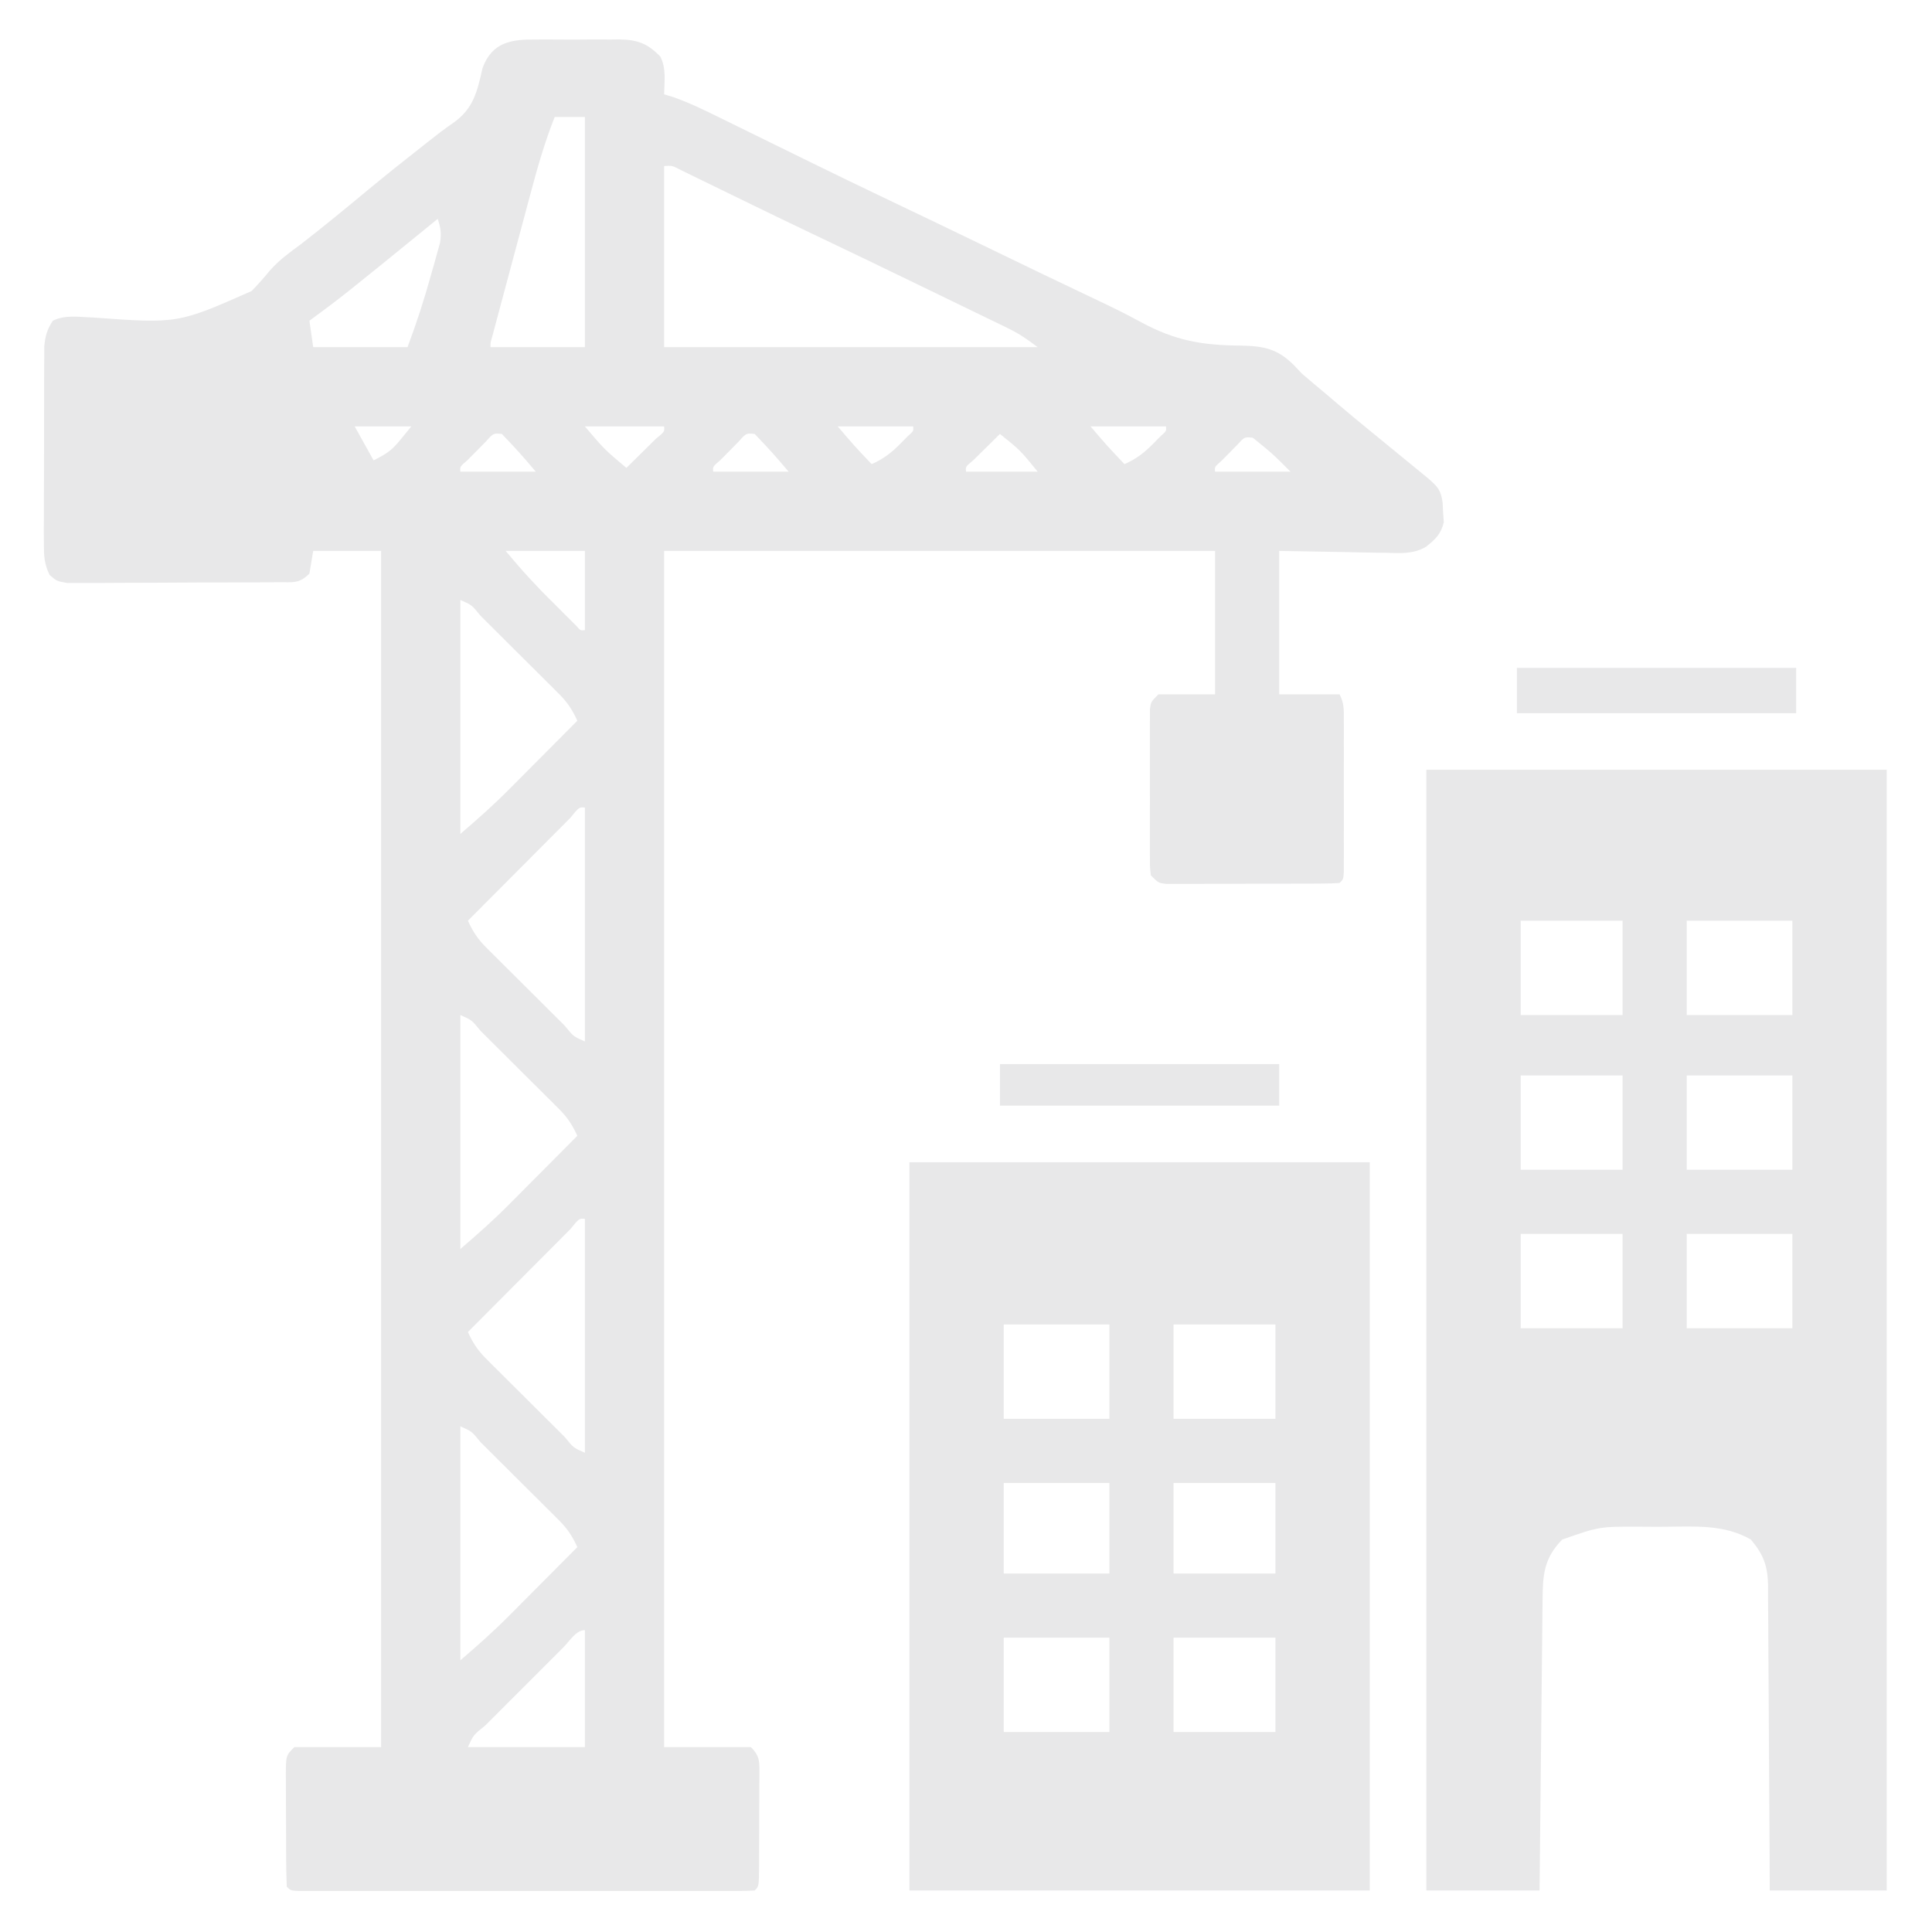 <?xml version="1.0" encoding="UTF-8"?>
<svg version="1.1" xmlns="http://www.w3.org/2000/svg" width="512" height="512">
<path fill="#E8E8E9" d="M0 0 C0.78 -0.004 1.56 -0.008 2.364 -0.012 C4.008 -0.014 5.652 -0.007 7.296 0.01 C9.805 0.031 12.311 0.01 14.82 -0.016 C16.422 -0.013 18.023 -0.008 19.625 0 C20.371 -0.008 21.117 -0.016 21.885 -0.025 C26.807 0.064 29.364 1.014 32.812 4.531 C34.42 7.746 33.87 10.967 33.812 14.531 C34.622 14.775 35.432 15.019 36.266 15.27 C40.535 16.788 44.502 18.708 48.559 20.715 C49.398 21.126 50.237 21.537 51.102 21.961 C52.892 22.839 54.682 23.719 56.472 24.6 C61.138 26.898 65.81 29.185 70.48 31.473 C71.393 31.92 72.306 32.368 73.246 32.829 C79.834 36.058 86.437 39.254 93.062 42.406 C101.493 46.419 109.906 50.468 118.312 54.531 C133.088 61.688 133.088 61.688 147.91 68.748 C152.091 70.72 156.222 72.724 160.273 74.953 C169.299 79.797 176.317 81.038 186.561 81.114 C192.652 81.239 196.264 81.868 200.727 86.312 C201.415 87.045 202.103 87.777 202.812 88.531 C204.924 90.343 207.047 92.131 209.188 93.906 C210.31 94.859 211.431 95.814 212.551 96.77 C215.465 99.245 218.411 101.678 221.375 104.094 C229.63 110.829 229.63 110.829 233.438 113.969 C234.44 114.792 235.443 115.616 236.477 116.465 C238.958 118.66 239.67 119.514 240.121 122.738 C240.185 124.028 240.185 124.028 240.25 125.344 C240.311 126.196 240.371 127.048 240.434 127.926 C239.673 131.115 238.194 132.467 235.663 134.476 C232.29 136.399 228.925 136.146 225.133 136.02 C224.412 136.014 223.69 136.009 222.947 136.004 C220.277 135.978 217.607 135.908 214.938 135.844 C205.966 135.689 205.966 135.689 196.812 135.531 C196.812 148.071 196.812 160.611 196.812 173.531 C202.093 173.531 207.373 173.531 212.812 173.531 C214.007 175.92 213.939 177.392 213.942 180.057 C213.945 180.994 213.948 181.932 213.951 182.898 C213.948 184.42 213.948 184.42 213.945 185.973 C213.947 187.53 213.947 187.53 213.948 189.118 C213.949 191.315 213.947 193.511 213.943 195.708 C213.938 199.083 213.943 202.459 213.949 205.834 C213.949 207.964 213.947 210.093 213.945 212.223 C213.947 213.239 213.949 214.256 213.951 215.303 C213.948 216.238 213.945 217.172 213.942 218.135 C213.941 219.375 213.941 219.375 213.939 220.64 C213.812 222.531 213.812 222.531 212.812 223.531 C211.319 223.635 209.821 223.67 208.324 223.677 C207.37 223.683 206.416 223.689 205.432 223.696 C203.874 223.698 203.874 223.698 202.285 223.699 C201.226 223.703 200.167 223.706 199.075 223.709 C196.83 223.714 194.585 223.717 192.339 223.717 C188.893 223.719 185.448 223.737 182.002 223.756 C179.826 223.759 177.649 223.761 175.473 223.762 C174.436 223.769 173.4 223.776 172.332 223.783 C171.374 223.78 170.417 223.777 169.43 223.774 C168.585 223.776 167.739 223.777 166.869 223.778 C164.812 223.531 164.812 223.531 162.812 221.531 C162.559 219.558 162.559 219.558 162.554 217.113 C162.547 216.199 162.541 215.285 162.535 214.343 C162.541 212.858 162.541 212.858 162.547 211.344 C162.545 210.33 162.543 209.317 162.541 208.273 C162.54 206.127 162.543 203.982 162.552 201.837 C162.562 198.545 162.552 195.253 162.539 191.961 C162.54 189.88 162.543 187.799 162.547 185.719 C162.543 184.729 162.539 183.74 162.535 182.72 C162.544 181.348 162.544 181.348 162.554 179.949 C162.555 179.143 162.557 178.336 162.559 177.505 C162.812 175.531 162.812 175.531 164.812 173.531 C169.762 173.531 174.713 173.531 179.812 173.531 C179.812 160.991 179.812 148.451 179.812 135.531 C131.632 135.531 83.453 135.531 33.812 135.531 C33.812 240.141 33.812 344.751 33.812 452.531 C41.403 452.531 48.992 452.531 56.812 452.531 C59.338 455.057 59.05 456.623 59.065 460.068 C59.054 461.197 59.054 461.197 59.043 462.348 C59.043 463.119 59.042 463.891 59.042 464.686 C59.039 466.318 59.031 467.949 59.018 469.581 C59 472.087 58.998 474.593 58.998 477.1 C58.993 478.682 58.987 480.265 58.98 481.848 C58.979 482.602 58.978 483.356 58.977 484.133 C58.929 489.415 58.929 489.415 57.812 490.531 C56.221 490.629 54.624 490.658 53.029 490.658 C51.477 490.662 51.477 490.662 49.893 490.667 C48.176 490.664 48.176 490.664 46.424 490.661 C44.626 490.663 44.626 490.663 42.793 490.666 C39.497 490.67 36.202 490.669 32.907 490.666 C29.465 490.663 26.024 490.665 22.582 490.667 C16.802 490.669 11.021 490.666 5.241 490.662 C-1.451 490.656 -8.143 490.658 -14.835 490.663 C-20.571 490.668 -26.307 490.669 -32.043 490.666 C-35.473 490.664 -38.903 490.664 -42.333 490.668 C-46.155 490.671 -49.977 490.666 -53.799 490.661 C-55.516 490.664 -55.516 490.664 -57.268 490.667 C-58.303 490.664 -59.338 490.661 -60.404 490.658 C-61.309 490.658 -62.214 490.657 -63.146 490.657 C-65.188 490.531 -65.188 490.531 -66.188 489.531 C-66.301 486.961 -66.352 484.419 -66.355 481.848 C-66.36 480.692 -66.36 480.692 -66.366 479.512 C-66.371 477.879 -66.373 476.245 -66.373 474.612 C-66.375 472.108 -66.393 469.604 -66.412 467.1 C-66.415 465.516 -66.417 463.932 -66.418 462.348 C-66.425 461.596 -66.432 460.843 -66.44 460.068 C-66.416 454.76 -66.416 454.76 -64.188 452.531 C-56.597 452.531 -49.008 452.531 -41.188 452.531 C-41.188 347.921 -41.188 243.311 -41.188 135.531 C-47.127 135.531 -53.068 135.531 -59.188 135.531 C-59.682 138.501 -59.682 138.501 -60.188 141.531 C-62.931 144.275 -64.491 143.796 -68.334 143.822 C-69.625 143.835 -70.917 143.847 -72.247 143.86 C-73.664 143.864 -75.08 143.866 -76.496 143.867 C-77.943 143.874 -79.391 143.88 -80.838 143.887 C-83.873 143.899 -86.909 143.903 -89.945 143.902 C-93.837 143.902 -97.728 143.929 -101.62 143.963 C-104.61 143.986 -107.599 143.99 -110.589 143.989 C-112.024 143.991 -113.459 144 -114.894 144.015 C-116.9 144.035 -118.906 144.027 -120.912 144.017 C-122.054 144.02 -123.196 144.023 -124.373 144.026 C-127.188 143.531 -127.188 143.531 -129.056 141.875 C-130.478 138.93 -130.562 136.811 -130.56 133.541 C-130.566 132.333 -130.572 131.125 -130.579 129.88 C-130.569 128.579 -130.56 127.278 -130.551 125.938 C-130.55 124.585 -130.551 123.233 -130.552 121.88 C-130.552 119.049 -130.542 116.218 -130.524 113.387 C-130.501 109.762 -130.5 106.138 -130.507 102.513 C-130.511 99.721 -130.504 96.93 -130.494 94.138 C-130.488 92.153 -130.49 90.168 -130.491 88.182 C-130.482 86.974 -130.472 85.766 -130.462 84.521 C-130.458 83.459 -130.453 82.396 -130.448 81.301 C-130.185 78.509 -129.718 76.863 -128.188 74.531 C-124.884 72.88 -121.208 73.565 -117.586 73.672 C-95.068 75.308 -95.068 75.308 -75.5 66.656 C-73.811 64.909 -72.225 63.131 -70.686 61.25 C-68.22 58.421 -65.254 56.318 -62.25 54.094 C-56.239 49.433 -50.382 44.592 -44.526 39.74 C-39.923 35.935 -35.269 32.207 -30.562 28.531 C-29.697 27.847 -29.697 27.847 -28.815 27.148 C-26.551 25.357 -24.292 23.602 -21.906 21.977 C-16.679 18.233 -15.696 13.708 -14.305 7.555 C-11.759 0.667 -6.698 -0.073 0 0 Z M4.812 20.531 C2.189 27.124 0.28 33.8 -1.543 40.652 C-2.003 42.363 -2.003 42.363 -2.472 44.108 C-3.115 46.504 -3.756 48.9 -4.395 51.297 C-5.379 54.982 -6.367 58.666 -7.357 62.35 C-7.982 64.68 -8.606 67.01 -9.23 69.34 C-9.527 70.447 -9.824 71.554 -10.13 72.695 C-10.401 73.71 -10.671 74.725 -10.95 75.771 C-11.19 76.669 -11.429 77.566 -11.676 78.491 C-12.228 80.342 -12.228 80.342 -12.188 81.531 C-3.938 81.531 4.312 81.531 12.812 81.531 C12.812 61.401 12.812 41.271 12.812 20.531 C10.172 20.531 7.532 20.531 4.812 20.531 Z M33.812 33.531 C33.812 49.371 33.812 65.211 33.812 81.531 C66.483 81.531 99.153 81.531 132.812 81.531 C130.042 79.454 127.967 77.989 124.96 76.529 C123.839 75.982 123.839 75.982 122.696 75.423 C121.892 75.036 121.089 74.649 120.262 74.25 C119.42 73.84 118.578 73.43 117.71 73.008 C114.975 71.678 112.238 70.355 109.5 69.031 C107.612 68.115 105.723 67.198 103.835 66.281 C92.713 60.883 81.576 55.515 70.41 50.207 C65.948 48.082 61.502 45.925 57.059 43.762 C55.709 43.106 54.36 42.45 53.011 41.794 C51.018 40.826 49.026 39.857 47.036 38.883 C45.207 37.987 43.375 37.097 41.543 36.207 C40.485 35.691 39.427 35.174 38.337 34.642 C35.967 33.397 35.967 33.397 33.812 33.531 Z M-26.188 47.531 C-26.62 47.883 -27.052 48.235 -27.498 48.598 C-51.418 68.064 -51.418 68.064 -60.188 74.531 C-59.858 76.841 -59.528 79.151 -59.188 81.531 C-50.938 81.531 -42.688 81.531 -34.188 81.531 C-31.779 75.109 -29.751 68.868 -27.938 62.281 C-27.656 61.302 -27.375 60.322 -27.086 59.312 C-26.826 58.369 -26.565 57.425 -26.297 56.453 C-25.941 55.178 -25.941 55.178 -25.577 53.878 C-25.166 51.402 -25.394 49.889 -26.188 47.531 Z M-48.188 102.531 C-46.538 105.501 -44.888 108.471 -43.188 111.531 C-39.574 109.725 -38.35 108.867 -35.938 105.906 C-35.03 104.793 -34.123 103.679 -33.188 102.531 C-38.138 102.531 -43.087 102.531 -48.188 102.531 Z M12.812 102.531 C17.976 108.617 17.976 108.617 23.812 113.531 C25.482 111.888 27.148 110.242 28.812 108.594 C30.205 107.219 30.205 107.219 31.625 105.816 C33.928 103.938 33.928 103.938 33.812 102.531 C26.883 102.531 19.953 102.531 12.812 102.531 Z M79.812 102.531 C84.186 107.648 84.186 107.648 88.812 112.531 C91.999 111.128 94.135 109.454 96.562 106.969 C97.176 106.349 97.79 105.729 98.422 105.09 C99.923 103.755 99.923 103.755 99.812 102.531 C93.213 102.531 86.612 102.531 79.812 102.531 Z M146.812 102.531 C151.186 107.648 151.186 107.648 155.812 112.531 C158.999 111.128 161.135 109.454 163.562 106.969 C164.176 106.349 164.79 105.729 165.422 105.09 C166.923 103.755 166.923 103.755 166.812 102.531 C160.213 102.531 153.613 102.531 146.812 102.531 Z M-13.352 106.465 C-14.57 107.704 -14.57 107.704 -15.812 108.969 C-16.63 109.792 -17.447 110.616 -18.289 111.465 C-20.3 113.186 -20.3 113.186 -20.188 114.531 C-13.588 114.531 -6.987 114.531 -0.188 114.531 C-4.561 109.414 -4.561 109.414 -9.188 104.531 C-11.423 104.309 -11.423 104.309 -13.352 106.465 Z M53.648 106.465 C52.43 107.704 52.43 107.704 51.188 108.969 C50.37 109.792 49.553 110.616 48.711 111.465 C46.7 113.186 46.7 113.186 46.812 114.531 C53.413 114.531 60.013 114.531 66.812 114.531 C62.439 109.414 62.439 109.414 57.812 104.531 C55.577 104.309 55.577 104.309 53.648 106.465 Z M122.812 104.531 C121.31 106.007 119.81 107.487 118.312 108.969 C117.477 109.792 116.642 110.616 115.781 111.465 C113.698 113.176 113.698 113.176 113.812 114.531 C120.082 114.531 126.353 114.531 132.812 114.531 C128.15 108.814 128.15 108.814 122.812 104.531 Z M185.867 107.246 C184.788 108.346 184.788 108.346 183.688 109.469 C182.963 110.2 182.239 110.931 181.492 111.684 C179.7 113.238 179.7 113.238 179.812 114.531 C186.412 114.531 193.012 114.531 199.812 114.531 C195.027 109.741 195.027 109.741 189.812 105.531 C187.63 105.311 187.63 105.311 185.867 107.246 Z M-8.188 135.531 C-3.499 141.049 -3.499 141.049 1.426 146.277 C2.034 146.886 2.641 147.496 3.268 148.123 C3.881 148.732 4.493 149.341 5.125 149.969 C5.757 150.605 6.39 151.241 7.041 151.896 C7.642 152.497 8.244 153.097 8.863 153.715 C9.678 154.528 9.678 154.528 10.509 155.357 C11.644 156.643 11.644 156.643 12.812 156.531 C12.812 149.601 12.812 142.671 12.812 135.531 C5.883 135.531 -1.048 135.531 -8.188 135.531 Z M-20.188 148.531 C-20.188 168.991 -20.188 189.451 -20.188 210.531 C-15.69 206.676 -11.4 202.885 -7.254 198.695 C-6.731 198.171 -6.208 197.647 -5.67 197.107 C-4.027 195.459 -2.389 193.808 -0.75 192.156 C0.374 191.027 1.498 189.898 2.623 188.77 C5.356 186.026 8.085 183.28 10.812 180.531 C9.534 177.729 8.209 175.679 6.031 173.507 C5.474 172.947 4.917 172.386 4.343 171.809 C3.444 170.921 3.444 170.921 2.527 170.016 C1.911 169.4 1.295 168.784 0.66 168.149 C-0.64 166.853 -1.942 165.559 -3.246 164.267 C-5.251 162.28 -7.248 160.285 -9.244 158.289 C-10.507 157.031 -11.771 155.773 -13.035 154.516 C-13.636 153.916 -14.237 153.316 -14.856 152.698 C-17.156 149.857 -17.156 149.857 -20.188 148.531 Z M8.945 206.285 C7.678 207.552 6.414 208.822 5.152 210.094 C4.488 210.76 3.823 211.426 3.139 212.112 C1.007 214.249 -1.122 216.39 -3.25 218.531 C-4.691 219.977 -6.131 221.422 -7.572 222.867 C-11.113 226.419 -14.651 229.974 -18.188 233.531 C-16.909 236.333 -15.584 238.384 -13.406 240.556 C-12.849 241.116 -12.292 241.676 -11.718 242.253 C-11.119 242.845 -10.52 243.437 -9.902 244.047 C-9.286 244.663 -8.67 245.279 -8.035 245.913 C-6.735 247.21 -5.433 248.504 -4.129 249.796 C-2.124 251.783 -0.127 253.777 1.869 255.773 C3.132 257.032 4.396 258.29 5.66 259.547 C6.261 260.147 6.862 260.747 7.481 261.365 C9.781 264.205 9.781 264.205 12.812 265.531 C12.812 245.071 12.812 224.611 12.812 203.531 C11.27 203.416 11.27 203.416 8.945 206.285 Z M-20.188 258.531 C-20.188 278.991 -20.188 299.451 -20.188 320.531 C-15.69 316.676 -11.4 312.885 -7.254 308.695 C-6.731 308.171 -6.208 307.647 -5.67 307.107 C-4.027 305.459 -2.389 303.808 -0.75 302.156 C0.374 301.027 1.498 299.898 2.623 298.77 C5.356 296.026 8.085 293.28 10.812 290.531 C9.534 287.729 8.209 285.679 6.031 283.507 C5.474 282.947 4.917 282.386 4.343 281.809 C3.444 280.921 3.444 280.921 2.527 280.016 C1.911 279.4 1.295 278.784 0.66 278.149 C-0.64 276.853 -1.942 275.559 -3.246 274.267 C-5.251 272.28 -7.248 270.285 -9.244 268.289 C-10.507 267.031 -11.771 265.773 -13.035 264.516 C-13.636 263.916 -14.237 263.316 -14.856 262.698 C-17.156 259.857 -17.156 259.857 -20.188 258.531 Z M8.945 315.285 C7.678 316.552 6.414 317.822 5.152 319.094 C4.488 319.76 3.823 320.426 3.139 321.112 C1.007 323.249 -1.122 325.39 -3.25 327.531 C-4.691 328.977 -6.131 330.422 -7.572 331.867 C-11.113 335.419 -14.651 338.974 -18.188 342.531 C-16.909 345.333 -15.584 347.384 -13.406 349.556 C-12.849 350.116 -12.292 350.676 -11.718 351.253 C-11.119 351.845 -10.52 352.437 -9.902 353.047 C-9.286 353.663 -8.67 354.279 -8.035 354.913 C-6.735 356.21 -5.433 357.504 -4.129 358.796 C-2.124 360.783 -0.127 362.777 1.869 364.773 C3.132 366.032 4.396 367.29 5.66 368.547 C6.261 369.147 6.862 369.747 7.481 370.365 C9.781 373.205 9.781 373.205 12.812 374.531 C12.812 354.071 12.812 333.611 12.812 312.531 C11.27 312.416 11.27 312.416 8.945 315.285 Z M-20.188 367.531 C-20.188 387.991 -20.188 408.451 -20.188 429.531 C-15.69 425.676 -11.4 421.885 -7.254 417.695 C-6.731 417.171 -6.208 416.647 -5.67 416.107 C-4.027 414.459 -2.389 412.808 -0.75 411.156 C0.374 410.027 1.498 408.898 2.623 407.77 C5.356 405.026 8.085 402.28 10.812 399.531 C9.534 396.729 8.209 394.679 6.031 392.507 C5.474 391.947 4.917 391.386 4.343 390.809 C3.444 389.921 3.444 389.921 2.527 389.016 C1.911 388.4 1.295 387.784 0.66 387.149 C-0.64 385.853 -1.942 384.559 -3.246 383.267 C-5.251 381.28 -7.248 379.285 -9.244 377.289 C-10.507 376.031 -11.771 374.773 -13.035 373.516 C-13.636 372.916 -14.237 372.316 -14.856 371.698 C-17.156 368.857 -17.156 368.857 -20.188 367.531 Z M7.125 426.08 C6.474 426.733 5.823 427.386 5.152 428.059 C4.488 428.722 3.823 429.386 3.139 430.069 C1.731 431.476 0.325 432.884 -1.08 434.294 C-3.241 436.459 -5.406 438.62 -7.572 440.779 C-8.935 442.143 -10.298 443.507 -11.66 444.871 C-12.313 445.522 -12.966 446.173 -13.639 446.844 C-16.712 449.308 -16.712 449.308 -18.188 452.531 C-7.957 452.531 2.272 452.531 12.812 452.531 C12.812 442.301 12.812 432.071 12.812 421.531 C10.446 421.531 8.732 424.482 7.125 426.08 Z "  transform="translate(142.188,10.469)"/>
<path fill="#E8E8E9" d="M0 0 C40.26 0 80.52 0 122 0 C122 98.01 122 196.02 122 297 C111.77 297 101.54 297 91 297 C90.991 294.396 90.981 291.792 90.972 289.109 C90.938 280.499 90.882 271.89 90.816 263.281 C90.777 258.061 90.744 252.842 90.729 247.623 C90.714 242.585 90.679 237.547 90.632 232.509 C90.617 230.588 90.609 228.667 90.608 226.746 C90.606 224.053 90.579 221.361 90.546 218.667 C90.551 217.876 90.556 217.084 90.561 216.268 C90.464 211.089 89.443 208.093 86 204 C79.029 199.951 71.149 200.544 63.31 200.609 C61.005 200.625 58.703 200.609 56.398 200.59 C45.852 200.554 45.852 200.554 36 204 C31.097 209.028 30.844 213.41 30.795 220.143 C30.78 221.388 30.78 221.388 30.765 222.657 C30.733 225.4 30.708 228.143 30.684 230.887 C30.663 232.788 30.642 234.69 30.621 236.591 C30.565 241.597 30.516 246.603 30.468 251.609 C30.418 256.716 30.362 261.824 30.307 266.932 C30.199 276.954 30.098 286.977 30 297 C20.1 297 10.2 297 0 297 C0 198.99 0 100.98 0 0 Z M25 40 C25 48.25 25 56.5 25 65 C33.91 65 42.82 65 52 65 C52 56.75 52 48.5 52 40 C43.09 40 34.18 40 25 40 Z M69 40 C69 48.25 69 56.5 69 65 C78.24 65 87.48 65 97 65 C97 56.75 97 48.5 97 40 C87.76 40 78.52 40 69 40 Z M25 81 C25 89.25 25 97.5 25 106 C33.91 106 42.82 106 52 106 C52 97.75 52 89.5 52 81 C43.09 81 34.18 81 25 81 Z M69 81 C69 89.25 69 97.5 69 106 C78.24 106 87.48 106 97 106 C97 97.75 97 89.5 97 81 C87.76 81 78.52 81 69 81 Z M25 123 C25 131.25 25 139.5 25 148 C33.91 148 42.82 148 52 148 C52 139.75 52 131.5 52 123 C43.09 123 34.18 123 25 123 Z M69 123 C69 131.25 69 139.5 69 148 C78.24 148 87.48 148 97 148 C97 139.75 97 131.5 97 123 C87.76 123 78.52 123 69 123 Z "  transform="translate(378,204)"/>
<path fill="#E8E8E9" d="M0 0 C40.26 0 80.52 0 122 0 C122 63.69 122 127.38 122 193 C81.74 193 41.48 193 0 193 C0 129.31 0 65.62 0 0 Z M25 43 C25 51.25 25 59.5 25 68 C34.24 68 43.48 68 53 68 C53 59.75 53 51.5 53 43 C43.76 43 34.52 43 25 43 Z M70 43 C70 51.25 70 59.5 70 68 C78.91 68 87.82 68 97 68 C97 59.75 97 51.5 97 43 C88.09 43 79.18 43 70 43 Z M25 85 C25 92.92 25 100.84 25 109 C34.24 109 43.48 109 53 109 C53 101.08 53 93.16 53 85 C43.76 85 34.52 85 25 85 Z M70 85 C70 92.92 70 100.84 70 109 C78.91 109 87.82 109 97 109 C97 101.08 97 93.16 97 85 C88.09 85 79.18 85 70 85 Z M25 126 C25 134.25 25 142.5 25 151 C34.24 151 43.48 151 53 151 C53 142.75 53 134.5 53 126 C43.76 126 34.52 126 25 126 Z M70 126 C70 134.25 70 142.5 70 151 C78.91 151 87.82 151 97 151 C97 142.75 97 134.5 97 126 C88.09 126 79.18 126 70 126 Z "  transform="translate(241,308)"/>
<path fill="#E8E8E9" d="M0 0 C24.42 0 48.84 0 74 0 C74 3.96 74 7.92 74 12 C49.58 12 25.16 12 0 12 C0 8.04 0 4.08 0 0 Z "  transform="translate(402,177)"/>
<path fill="#E8E8E9" d="M0 0 C24.42 0 48.84 0 74 0 C74 3.63 74 7.26 74 11 C49.58 11 25.16 11 0 11 C0 7.37 0 3.74 0 0 Z "  transform="translate(265,282)"/>
</svg>
